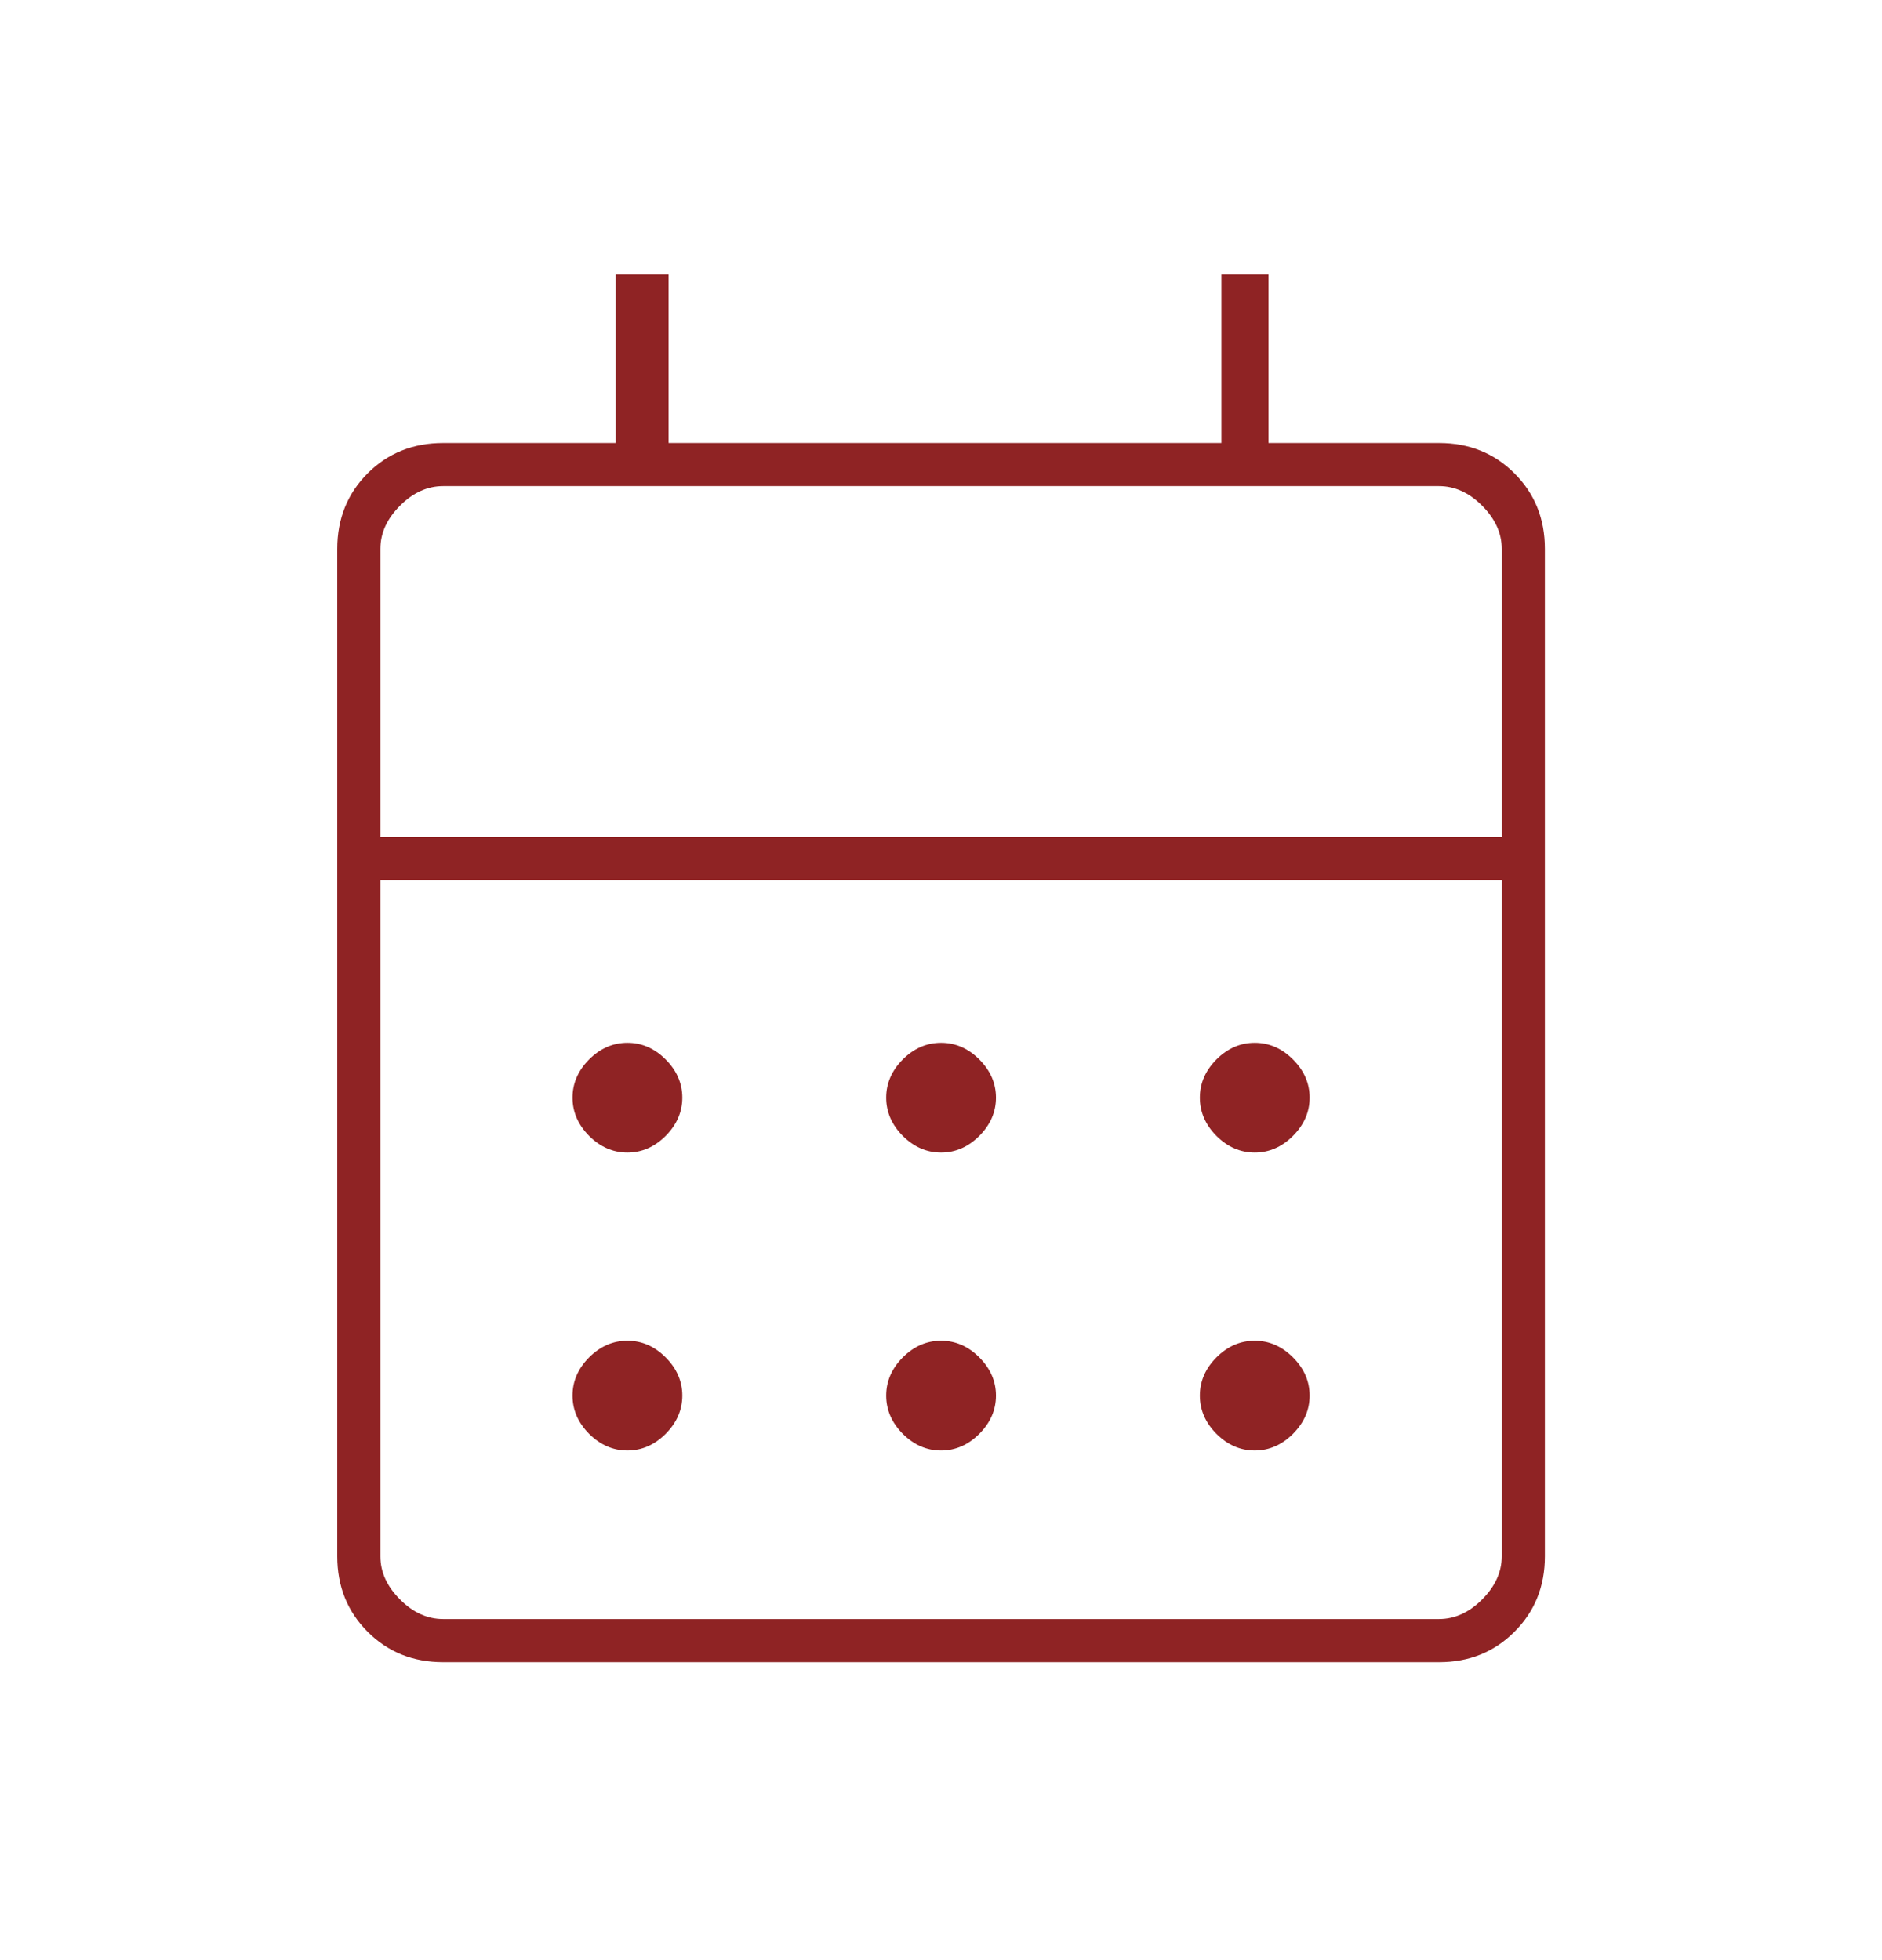 <svg width="24" height="25" viewBox="0 0 24 25" fill="none" xmlns="http://www.w3.org/2000/svg">
<path d="M12.001 14.7C11.817 14.7 11.655 14.629 11.513 14.488C11.372 14.346 11.301 14.183 11.301 14C11.301 13.817 11.372 13.654 11.513 13.512C11.655 13.371 11.817 13.3 12.001 13.3C12.184 13.3 12.347 13.371 12.488 13.512C12.63 13.654 12.701 13.817 12.701 14C12.701 14.183 12.63 14.346 12.488 14.488C12.347 14.629 12.184 14.7 12.001 14.7ZM8.001 14.7C7.817 14.7 7.655 14.629 7.513 14.488C7.372 14.346 7.301 14.183 7.301 14C7.301 13.817 7.372 13.654 7.513 13.512C7.655 13.371 7.817 13.3 8.001 13.3C8.184 13.3 8.347 13.371 8.488 13.512C8.63 13.654 8.701 13.817 8.701 14C8.701 14.183 8.63 14.346 8.488 14.488C8.347 14.629 8.184 14.7 8.001 14.7ZM16.001 14.7C15.817 14.7 15.655 14.629 15.513 14.488C15.372 14.346 15.301 14.183 15.301 14C15.301 13.817 15.372 13.654 15.513 13.512C15.655 13.371 15.817 13.3 16.001 13.3C16.184 13.3 16.347 13.371 16.488 13.512C16.63 13.654 16.701 13.817 16.701 14C16.701 14.183 16.63 14.346 16.488 14.488C16.347 14.629 16.184 14.7 16.001 14.7ZM12.001 18.5C11.817 18.5 11.655 18.429 11.513 18.288C11.372 18.146 11.301 17.983 11.301 17.8C11.301 17.617 11.372 17.454 11.513 17.312C11.655 17.171 11.817 17.1 12.001 17.1C12.184 17.1 12.347 17.171 12.488 17.312C12.63 17.454 12.701 17.617 12.701 17.8C12.701 17.983 12.63 18.146 12.488 18.288C12.347 18.429 12.184 18.5 12.001 18.5ZM8.001 18.5C7.817 18.5 7.655 18.429 7.513 18.288C7.372 18.146 7.301 17.983 7.301 17.8C7.301 17.617 7.372 17.454 7.513 17.312C7.655 17.171 7.817 17.1 8.001 17.1C8.184 17.1 8.347 17.171 8.488 17.312C8.63 17.454 8.701 17.617 8.701 17.8C8.701 17.983 8.63 18.146 8.488 18.288C8.347 18.429 8.184 18.5 8.001 18.5ZM16.001 18.5C15.817 18.5 15.655 18.429 15.513 18.288C15.372 18.146 15.301 17.983 15.301 17.8C15.301 17.617 15.372 17.454 15.513 17.312C15.655 17.171 15.817 17.1 16.001 17.1C16.184 17.1 16.347 17.171 16.488 17.312C16.63 17.454 16.701 17.617 16.701 17.8C16.701 17.983 16.63 18.146 16.488 18.288C16.347 18.429 16.184 18.5 16.001 18.5ZM5.651 21.2C5.267 21.2 4.947 21.071 4.688 20.812C4.43 20.554 4.301 20.233 4.301 19.85V7C4.301 6.617 4.43 6.296 4.688 6.037C4.947 5.779 5.267 5.65 5.651 5.65H7.851V3.5H8.526V5.65H15.576V3.5H16.176V5.65H18.351C18.734 5.65 19.055 5.779 19.313 6.037C19.572 6.296 19.701 6.617 19.701 7V19.85C19.701 20.233 19.572 20.554 19.313 20.812C19.055 21.071 18.734 21.2 18.351 21.2H5.651ZM5.651 20.65H18.351C18.551 20.65 18.734 20.567 18.901 20.4C19.067 20.233 19.151 20.05 19.151 19.85V11.225H4.851V19.85C4.851 20.05 4.934 20.233 5.101 20.4C5.267 20.567 5.451 20.65 5.651 20.65ZM4.851 10.675H19.151V7C19.151 6.8 19.067 6.617 18.901 6.45C18.734 6.283 18.551 6.2 18.351 6.2H5.651C5.451 6.2 5.267 6.283 5.101 6.45C4.934 6.617 4.851 6.8 4.851 7V10.675ZM4.851 10.675V7C4.851 6.767 4.851 6.575 4.851 6.425C4.851 6.275 4.851 6.2 4.851 6.2C4.851 6.2 4.851 6.275 4.851 6.425C4.851 6.575 4.851 6.767 4.851 7V10.675Z" fill="#8F2324"/>
</svg>
